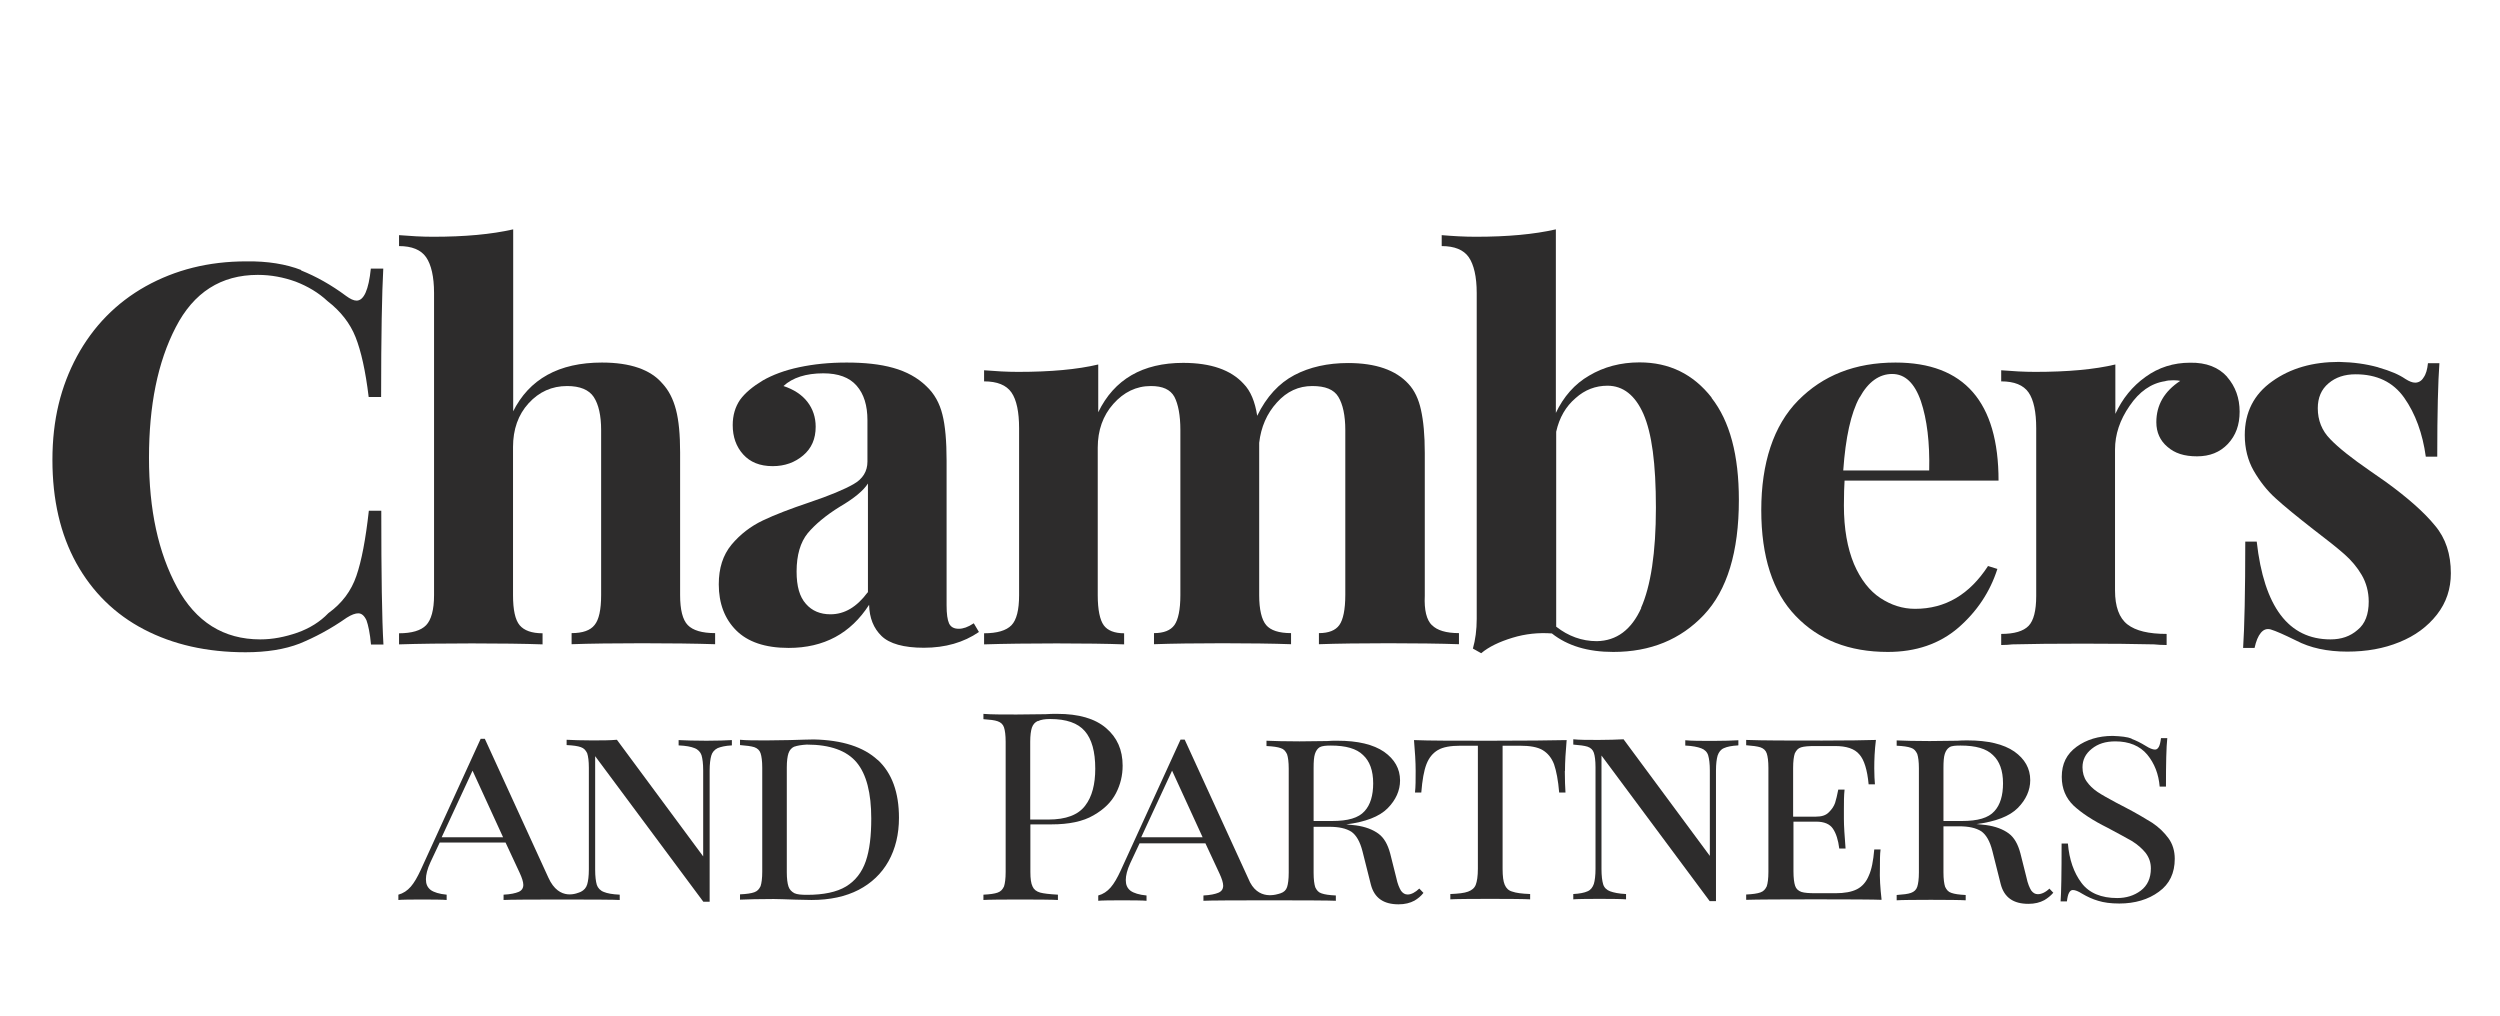 <?xml version="1.0" encoding="UTF-8"?>
<svg xmlns="http://www.w3.org/2000/svg" width="763" height="310" viewBox="0 0 763 310" fill="none">
  <rect width="763" height="310" fill="white"></rect>
  <path d="M91.859 82.519C96.517 84.385 101.075 86.938 105.633 90.325C106.899 91.258 107.962 91.749 108.823 91.749C111.051 91.749 112.52 88.46 113.178 81.979H116.976C116.571 89.343 116.318 102.402 116.318 121.156H112.52C111.558 113.154 110.19 107.115 108.519 102.893C106.848 98.671 103.962 94.989 99.961 91.896C97.226 89.343 93.935 87.379 90.238 85.956C86.541 84.63 82.743 83.894 78.692 83.894C67.45 83.894 59.095 89.245 53.626 99.898C48.106 110.552 45.472 123.807 45.472 139.714C45.472 155.621 48.308 168.631 54.031 179.235C59.753 189.79 68.21 195.142 79.452 195.142C83.25 195.142 86.947 194.405 90.795 193.08C94.492 191.754 97.682 189.79 100.214 187.139C104.367 184.144 107.202 180.364 108.772 175.749C110.342 171.233 111.608 164.556 112.57 155.866H116.368C116.368 175.455 116.571 189.005 117.027 196.713H113.229C112.925 193.227 112.368 190.772 111.861 189.348C111.203 187.925 110.393 187.188 109.329 187.188C108.468 187.188 107.304 187.581 105.835 188.514C100.872 192 96.011 194.552 91.454 196.418C86.896 198.185 81.376 199.069 74.945 199.069C63.095 199.069 52.815 196.713 43.953 192.098C35.091 187.483 28.204 180.708 23.292 171.871C18.431 163.034 16 152.577 16 140.352C16 128.128 18.532 117.965 23.495 108.735C28.457 99.604 35.446 92.436 44.46 87.379C53.474 82.372 63.602 79.77 75.147 79.77C81.629 79.672 87.301 80.604 91.96 82.421L91.859 82.519Z" fill="#2D2C2C"></path>
  <path d="M156.526 125.722C161.488 115.658 170.604 110.65 183.719 110.65C192.379 110.65 198.557 112.81 202.152 117.032C204.077 119.094 205.444 121.745 206.305 125.035C207.166 128.324 207.571 132.644 207.571 138.045V181.641C207.571 186.059 208.33 189.152 209.9 190.772C211.47 192.392 214.255 193.227 218.256 193.227V196.614C206.609 196.222 185.137 196.222 174.452 196.614V193.227C177.845 193.227 180.175 192.392 181.441 190.772C182.808 189.152 183.466 186.059 183.466 181.641V131.27C183.466 126.851 182.707 123.464 181.238 121.205C179.769 118.947 176.984 117.818 173.085 117.818C168.426 117.818 164.527 119.585 161.337 123.071C158.146 126.557 156.576 131.073 156.576 136.425V181.69C156.576 186.108 157.235 189.201 158.602 190.821C159.969 192.441 162.299 193.276 165.59 193.276V196.663C154.905 196.271 133.434 196.271 121.787 196.663V193.276C125.686 193.276 128.471 192.441 130.041 190.821C131.611 189.201 132.472 186.108 132.472 181.69V89.392C132.472 84.483 131.611 80.752 130.041 78.493C128.471 76.235 125.686 75.106 121.787 75.106V71.767C125.382 72.062 128.775 72.258 132.168 72.258C141.891 72.258 149.943 71.522 156.627 70V125.722H156.526Z" fill="#2D2C2C"></path>
  <path d="M437.02 190.772C438.59 192.392 441.375 193.227 445.275 193.227V196.614C434.184 196.222 413.22 196.222 402.534 196.614V193.227C405.522 193.227 407.598 192.392 408.763 190.772C409.928 189.152 410.586 186.059 410.586 181.542V131.27C410.586 126.753 409.827 123.366 408.459 121.107C407.092 118.849 404.459 117.818 400.509 117.818C396.356 117.818 392.761 119.438 389.723 122.826C386.634 126.213 384.861 130.337 384.304 135.148V181.641C384.304 186.059 385.064 189.152 386.431 190.772C387.798 192.392 390.33 193.227 394.027 193.227V196.614C383.342 196.222 362.883 196.222 352.198 196.614V193.227C355.186 193.227 357.262 192.392 358.427 190.772C359.592 189.152 360.25 186.059 360.25 181.641V131.27C360.25 126.753 359.592 123.366 358.427 121.107C357.161 118.849 354.832 117.818 351.236 117.818C346.78 117.818 342.982 119.684 339.792 123.267C336.601 126.851 335.031 131.368 335.031 136.621V181.69C335.031 186.108 335.69 189.201 336.855 190.821C338.019 192.441 340.146 193.276 343.083 193.276V196.663C333.259 196.271 312.294 196.271 300.343 196.663V193.276C304.344 193.276 307.129 192.441 308.699 190.821C310.269 189.201 311.028 186.108 311.028 181.69V130.681C311.028 125.771 310.269 122.04 308.699 119.782C307.129 117.523 304.344 116.394 300.343 116.394V113.007C303.939 113.301 307.331 113.498 310.724 113.498C320.65 113.498 328.803 112.761 335.183 111.239V125.82C340.045 115.756 348.755 110.748 361.111 110.748C369.568 110.748 375.695 112.908 379.544 117.131C381.671 119.291 383.038 122.58 383.696 126.9C386.532 121.058 390.381 116.934 395.04 114.48C399.699 112.025 405.218 110.797 411.447 110.797C419.904 110.797 426.031 112.958 429.88 117.18C431.703 119.143 432.969 121.795 433.678 125.084C434.438 128.471 434.843 132.792 434.843 138.241V181.837C434.64 186.157 435.349 189.201 437.071 190.87L437.02 190.772Z" fill="#2D2C2C"></path>
  <path d="M522.349 121.402C527.97 128.57 530.704 138.929 530.704 152.577C530.704 168.483 527.109 180.168 520.019 187.679C512.929 195.191 503.713 198.971 492.37 198.971C484.622 198.971 478.393 197.105 473.633 193.325C469.632 193.031 465.581 193.423 461.581 194.651C457.58 195.878 454.39 197.4 452.06 199.364L449.528 197.94C450.288 195.289 450.693 192.196 450.693 188.907V89.392C450.693 84.483 449.832 80.752 448.262 78.493C446.692 76.235 443.907 75.106 440.008 75.106V71.767C443.502 72.062 446.895 72.258 450.389 72.258C460.112 72.258 468.164 71.522 474.848 70V126.017C477.178 121.107 480.571 117.18 485.027 114.627C489.483 111.976 494.648 110.601 500.371 110.601C509.486 110.601 516.778 114.185 522.399 121.353L522.349 121.402ZM500.827 185.568C503.814 178.891 505.384 168.631 505.384 154.982C505.384 141.334 504.118 132.203 501.586 126.36C499.054 120.616 495.357 117.72 490.597 117.72C487.002 117.72 483.71 118.947 480.874 121.5C477.887 124.053 475.912 127.44 474.95 131.761V191.263C478.646 194.16 482.799 195.682 487.356 195.682C493.382 195.583 497.94 192.196 500.928 185.519L500.827 185.568Z" fill="#2D2C2C"></path>
  <path d="M606.613 172.705L609.601 173.638C607.373 180.61 603.372 186.648 597.65 191.607C591.928 196.516 584.737 198.971 576.179 198.971C564.329 198.971 555.011 195.289 548.023 187.974C541.035 180.708 537.54 169.907 537.54 155.67C537.54 141.432 541.237 129.895 548.783 122.236C556.328 114.578 566.152 110.65 578.508 110.65C599.473 110.65 609.956 122.678 609.956 146.685H562.962C562.86 148.306 562.759 150.908 562.759 154.295C562.759 161.365 563.823 167.305 565.848 172.165C567.874 176.878 570.608 180.364 573.9 182.524C577.192 184.684 580.686 185.814 584.484 185.814C593.801 185.814 601.094 181.395 606.715 172.804L606.613 172.705ZM567.519 121.304C564.886 126.115 563.266 133.528 562.557 143.592H588.788C588.991 135.099 588.13 127.98 586.256 122.433C584.332 116.885 581.395 114.136 577.495 114.136C573.596 114.136 570.203 116.492 567.57 121.304H567.519Z" fill="#2D2C2C"></path>
  <path d="M679.737 115.069C682.269 117.965 683.535 121.549 683.535 125.624C683.535 129.699 682.371 132.89 679.94 135.492C677.509 138.045 674.42 139.272 670.521 139.272C666.622 139.272 663.735 138.339 661.507 136.376C659.279 134.51 658.114 131.957 658.114 128.864C658.114 123.611 660.545 119.438 665.406 116.247C665.001 116.149 664.242 116.051 663.381 116.051C662.216 116.051 661.355 116.149 660.747 116.345C656.494 116.983 652.898 119.536 649.961 123.857C646.973 128.177 645.505 132.595 645.505 137.21V180.217C645.505 185.126 646.771 188.612 649.303 190.576C651.835 192.54 655.785 193.472 661.254 193.472V196.86C659.684 196.86 658.418 196.762 657.456 196.663C646.112 196.369 624.844 196.369 614.159 196.663C613.298 196.762 612.133 196.86 610.766 196.86V193.472C614.766 193.472 617.552 192.638 619.121 191.018C620.691 189.398 621.451 186.305 621.451 181.886V130.681C621.451 125.771 620.691 122.04 619.121 119.782C617.552 117.523 614.766 116.394 610.766 116.394V113.007C614.361 113.301 617.754 113.498 621.147 113.498C631.072 113.498 639.225 112.761 645.606 111.239V126.311C647.733 121.696 650.771 117.916 654.823 115.02C658.823 112.123 663.381 110.699 668.394 110.699C673.357 110.601 677.155 112.123 679.737 115.02V115.069Z" fill="#2D2C2C"></path>
  <path d="M725.972 112.172C729.567 113.203 732.2 114.332 734.125 115.658C735.289 116.394 736.251 116.787 737.112 116.787C738.075 116.787 739.037 116.296 739.644 115.265C740.404 114.234 740.809 112.81 741.012 110.847H744.506C744.101 116.394 743.847 125.82 743.847 139.37H740.353C739.391 132.301 737.163 126.213 733.77 121.402C730.377 116.591 725.415 114.234 718.933 114.234C715.54 114.234 712.805 115.167 710.678 116.983C708.45 118.849 707.387 121.402 707.387 124.593C707.387 128.275 708.653 131.466 711.185 134.019C713.717 136.67 717.768 139.861 723.237 143.642L728.098 147.029C734.884 151.939 739.948 156.455 743.139 160.383C746.43 164.261 748 169.122 748 174.964C748 179.677 746.633 183.899 743.746 187.581C740.86 191.263 737.062 194.061 732.302 195.976C727.541 197.94 722.224 198.873 716.401 198.873C710.273 198.873 705.057 197.744 700.753 195.485C697.158 193.718 694.626 192.589 693.005 192.098C691.84 191.803 690.878 192.098 690.017 193.129C689.156 194.16 688.549 195.682 688.093 197.744H684.599C685.004 191.607 685.257 180.806 685.257 165.292H688.751C690.979 185.225 698.474 195.142 711.286 195.142C714.578 195.142 717.312 194.209 719.54 192.245C721.87 190.379 722.933 187.434 722.933 183.604C722.933 180.61 722.174 177.86 720.806 175.504C719.439 173.147 717.616 170.987 715.489 169.122C713.362 167.256 710.172 164.703 705.969 161.512C701.006 157.633 697.208 154.541 694.524 152.086C691.891 149.729 689.663 146.833 687.84 143.691C686.017 140.5 685.105 136.817 685.105 132.792C685.105 125.918 687.84 120.371 693.461 116.394C699.082 112.368 705.868 110.454 713.869 110.454C718.325 110.552 722.123 111.092 725.718 112.074L725.972 112.172Z" fill="#2D2C2C"></path>
  <path d="M215.572 226.071C211.976 226.071 209.09 225.973 207.115 225.875V227.495C209.343 227.593 210.913 227.888 211.976 228.329C213.04 228.722 213.8 229.557 214.103 230.49C214.407 231.52 214.61 233.042 214.61 235.104V261.37L188.277 225.776C186.15 225.973 183.618 225.973 180.681 225.973C177.389 225.973 174.857 225.875 172.933 225.776V227.397C174.959 227.495 176.326 227.691 177.288 228.035C178.25 228.378 178.757 228.968 179.212 229.9C179.516 230.833 179.719 232.257 179.719 234.319V265.297C179.719 267.359 179.516 268.881 179.212 269.912C178.909 270.943 178.25 271.68 177.288 272.171C176.326 272.563 170.705 275.264 167.363 267.85L147.968 225.482H146.702L128.37 265.592C127.408 267.654 126.446 269.372 125.382 270.6C124.319 271.827 123.053 272.662 121.584 273.054V274.674C123.053 274.478 134.599 274.478 136.32 274.674V273.054C134.092 272.858 132.421 272.318 131.459 271.631C130.396 270.796 129.99 269.765 129.99 268.341C129.99 267.016 130.396 265.248 131.358 263.186L134.194 257.148H154.298L158.551 266.279C159.311 267.899 159.716 269.176 159.716 270.06C159.716 271.091 159.21 271.827 158.248 272.22C157.285 272.612 155.817 272.956 153.69 273.054V274.674C156.019 274.478 187.264 274.478 189.138 274.674V273.054C186.91 272.956 185.34 272.662 184.276 272.22C183.213 271.827 182.453 270.992 182.15 270.06C181.846 269.029 181.643 267.507 181.643 265.445V230.784L214.66 275.214H216.585V235.203C216.585 233.141 216.787 231.619 217.091 230.588C217.395 229.557 218.053 228.82 219.015 228.329C219.978 227.937 221.345 227.593 223.37 227.495V225.875C221.547 225.973 218.914 226.071 215.623 226.071H215.572ZM134.801 255.528L144.22 235.203L153.538 255.528H134.801Z" fill="#2D2C2C"></path>
  <path d="M267.883 231.913C272.238 235.939 274.365 241.879 274.365 249.587C274.365 254.595 273.301 259.013 271.175 262.843C269.048 266.623 266.009 269.52 262.059 271.582C258.059 273.643 253.299 274.674 247.678 274.674L242.917 274.576C239.828 274.478 237.499 274.38 236.132 274.38C231.574 274.38 228.181 274.478 225.852 274.576V272.956C227.877 272.858 229.245 272.662 230.207 272.318C231.169 271.974 231.675 271.385 232.131 270.452C232.435 269.52 232.638 268.096 232.638 266.034V234.319C232.638 232.257 232.435 230.833 232.131 229.9C231.827 228.968 231.169 228.378 230.207 228.035C229.245 227.74 227.877 227.544 225.852 227.397V225.776C227.776 225.973 230.409 225.973 233.904 225.973L240.892 225.875C244.589 225.776 247.121 225.678 248.387 225.678C257.046 225.875 263.528 227.937 267.883 231.962V231.913ZM242.462 227.838C241.601 228.231 240.993 228.869 240.639 229.9C240.335 230.833 240.132 232.257 240.132 234.221V266.23C240.132 268.194 240.335 269.618 240.639 270.551C240.943 271.483 241.601 272.171 242.462 272.612C243.323 273.005 244.589 273.103 246.361 273.103C251.324 273.103 255.375 272.269 258.211 270.551C261.047 268.832 263.072 266.23 264.237 262.843C265.402 259.455 265.908 255.135 265.908 249.833C265.908 242.027 264.439 236.283 261.452 232.699C258.464 229.115 253.4 227.249 246.209 227.249C244.639 227.347 243.373 227.544 242.411 227.888L242.462 227.838Z" fill="#2D2C2C"></path>
  <path d="M314.472 251.649V266.132C314.472 268.194 314.674 269.618 315.13 270.551C315.535 271.483 316.295 272.072 317.459 272.416C318.523 272.711 320.295 272.907 322.878 273.054V274.674C320.042 274.478 302.47 274.478 300.141 274.674V273.054C302.166 272.956 303.533 272.76 304.496 272.416C305.458 272.072 305.964 271.483 306.42 270.551C306.724 269.618 306.926 268.194 306.926 266.132V226.415C306.926 224.353 306.724 222.929 306.42 221.996C306.116 221.063 305.458 220.474 304.496 220.131C303.533 219.787 302.166 219.64 300.141 219.492V217.872C302.47 218.069 305.863 218.069 310.218 218.069L319.131 217.97C320.194 217.872 321.359 217.872 322.726 217.872C329.208 217.872 334.171 219.296 337.563 222.193C340.956 225.089 342.627 228.869 342.627 233.681C342.627 236.675 341.969 239.425 340.602 242.076C339.235 244.727 337.006 246.985 333.715 248.851C330.525 250.716 326.22 251.6 320.903 251.6H314.573L314.472 251.649ZM316.75 220.032C315.89 220.425 315.282 221.063 314.927 222.094C314.624 223.027 314.421 224.451 314.421 226.415V250.127H319.941C325.359 250.127 329.056 248.704 331.183 245.905C333.31 243.156 334.272 239.326 334.272 234.613C334.272 229.36 333.208 225.58 331.082 223.125C328.955 220.671 325.461 219.443 320.498 219.443C318.928 219.443 317.662 219.64 316.801 220.082L316.75 220.032Z" fill="#2D2C2C"></path>
  <path d="M477.583 235.301C477.583 238.05 477.684 240.21 477.785 241.879H475.861C475.557 238.197 475 235.301 474.291 233.239C473.532 231.275 472.367 229.851 470.797 228.918C469.227 227.986 466.898 227.593 463.91 227.593H458.593V265.15C458.593 267.408 458.795 269.029 459.251 270.06C459.707 271.091 460.416 271.827 461.581 272.122C462.644 272.514 464.416 272.76 466.999 272.858V274.478C464.163 274.282 445.325 274.282 442.641 274.478V272.858C445.072 272.76 446.895 272.563 448.06 272.122C449.123 271.729 449.984 271.091 450.389 270.06C450.794 269.029 451.048 267.408 451.048 265.15V227.593H445.73C442.743 227.593 440.413 227.986 438.843 228.918C437.273 229.851 436.109 231.275 435.349 233.239C434.59 235.203 434.083 238.05 433.779 241.879H431.855C432.058 240.112 432.058 238.001 432.058 235.301C432.058 232.601 431.855 229.36 431.551 225.875C436.109 226.071 443.958 226.071 454.846 226.071C465.733 226.071 473.481 225.973 478.14 225.875C477.836 229.36 477.633 232.551 477.633 235.301H477.583Z" fill="#2D2C2C"></path>
  <path d="M530.502 227.495C528.577 227.593 527.109 227.888 526.146 228.329C525.184 228.722 524.577 229.557 524.222 230.588C523.918 231.619 523.716 233.141 523.716 235.203V275.018H521.792L488.774 230.588V265.248C488.774 267.31 488.977 268.832 489.281 269.863C489.584 270.894 490.344 271.631 491.408 272.023C492.471 272.416 494.041 272.76 496.269 272.858V274.478C494.243 274.282 481.989 274.282 480.165 274.478V272.858C482.09 272.76 483.558 272.465 484.521 272.023C485.483 271.631 486.09 270.796 486.445 269.765C486.749 268.734 486.951 267.212 486.951 265.15V234.172C486.951 232.11 486.749 230.686 486.445 229.753C486.141 228.82 485.483 228.231 484.521 227.888C483.558 227.593 482.191 227.397 480.165 227.249V225.629C481.989 225.826 484.521 225.826 487.913 225.826C490.901 225.826 493.433 225.727 495.509 225.629L521.842 261.223V235.153C521.842 233.092 521.64 231.57 521.336 230.539C521.032 229.508 520.272 228.771 519.209 228.378C518.145 227.986 516.576 227.642 514.347 227.544V225.924C516.373 226.12 519.108 226.12 522.804 226.12C526.096 226.12 528.628 226.022 530.552 225.924V227.446H530.451L530.502 227.495Z" fill="#2D2C2C"></path>
  <path d="M574.204 274.625C570.608 274.429 538.199 274.429 532.932 274.625V273.005C534.958 272.907 536.325 272.711 537.287 272.367C538.249 272.023 538.756 271.434 539.212 270.501C539.515 269.569 539.718 268.145 539.718 266.083V234.368C539.718 232.306 539.515 230.882 539.212 229.949C538.908 229.017 538.249 228.428 537.287 228.084C536.325 227.789 534.958 227.593 532.932 227.446V225.826C538.098 226.022 545.845 226.022 556.125 226.022C563.873 226.022 569.342 225.924 572.533 225.826C572.128 229.017 572.026 231.864 572.026 234.466C572.026 236.528 572.128 238.148 572.229 239.376H570.305C569.899 234.957 568.937 231.864 567.469 230.244C566 228.477 563.468 227.691 560.075 227.691H554.049C552.024 227.691 550.656 227.789 549.694 228.084C548.732 228.378 548.226 229.017 547.77 229.949C547.466 230.882 547.263 232.306 547.263 234.368V249.244H554.15C555.973 249.244 557.239 248.851 558.151 247.918C559.113 246.985 559.721 246.052 560.075 245.021C560.379 243.99 560.734 242.665 561.037 240.996H562.962C562.759 242.861 562.759 244.776 562.759 246.936V250.029C562.759 252.091 562.962 255.037 563.266 258.964H561.341C561.037 256.411 560.379 254.349 559.417 252.926C558.455 251.502 556.784 250.765 554.252 250.765H547.365V265.936C547.365 267.998 547.567 269.421 547.871 270.354C548.175 271.287 548.833 271.876 549.795 272.22C550.758 272.514 552.125 272.612 554.15 272.612H560.177C562.911 272.612 565.139 272.22 566.76 271.385C568.38 270.551 569.596 269.127 570.355 267.261C571.216 265.396 571.722 262.745 572.026 259.259H573.951C573.748 260.683 573.748 262.646 573.748 265.003C573.647 267.899 573.849 270.943 574.254 274.527L574.204 274.625Z" fill="#2D2C2C"></path>
  <path d="M650.518 225.482C651.885 225.973 653.354 226.709 654.873 227.642C656.038 228.378 657 228.771 657.709 228.771C658.215 228.771 658.57 228.477 658.874 227.937C659.178 227.397 659.38 226.513 659.532 225.286H661.456C661.153 228.035 661.051 232.993 661.051 240.063H659.127C658.823 236.283 657.557 232.993 655.329 230.293C653.101 227.642 649.809 226.267 645.606 226.267C642.618 226.267 640.289 227.004 638.415 228.526C636.491 230.048 635.579 231.913 635.579 234.172C635.579 235.792 635.984 237.265 636.845 238.492C637.706 239.719 638.77 240.75 640.137 241.683C641.504 242.616 643.429 243.647 645.859 244.972L648.594 246.396C651.987 248.163 654.721 249.784 656.848 251.109C658.975 252.533 660.545 254.104 661.811 255.822C663.077 257.541 663.735 259.701 663.735 262.106C663.735 266.427 662.165 269.814 658.874 272.171C655.683 274.527 651.582 275.755 646.821 275.755C644.188 275.755 642.061 275.46 640.34 274.92C638.668 274.429 637.048 273.693 635.478 272.76C634.313 272.023 633.351 271.631 632.642 271.631C632.136 271.631 631.781 271.925 631.478 272.465C631.174 273.005 630.971 273.889 630.819 275.116H628.895C629.097 272.465 629.199 266.623 629.199 257.442H631.123C631.528 262.352 632.946 266.378 635.276 269.47C637.605 272.563 641.302 274.085 646.163 274.085C648.898 274.085 651.328 273.349 653.354 271.827C655.38 270.305 656.443 268.047 656.443 265.052C656.443 263.285 655.937 261.763 654.873 260.339C653.81 259.013 652.442 257.786 650.619 256.657C648.796 255.626 646.366 254.3 643.226 252.631C638.668 250.373 635.276 248.114 632.845 245.856C630.515 243.598 629.249 240.701 629.249 237.117C629.249 233.092 630.718 230.146 633.807 227.888C636.795 225.727 640.491 224.598 644.796 224.598C647.328 224.696 649.252 224.893 650.619 225.433L650.518 225.482Z" fill="#2D2C2C"></path>
  <path d="M297.102 190.281C295.431 191.41 293.912 191.901 292.646 191.901C291.177 191.901 290.215 191.41 289.658 190.281C289.152 189.152 288.899 187.385 288.899 184.734V140.598C288.899 134.657 288.493 129.944 287.633 126.557C286.772 123.071 285.202 120.174 282.67 117.818C280.037 115.265 276.644 113.399 272.592 112.27C268.592 111.141 263.832 110.65 258.413 110.65C252.995 110.65 248.336 111.141 243.93 112.074C239.474 113.007 235.777 114.43 232.84 116.1C229.751 117.965 227.422 119.88 225.852 122.04C224.383 124.2 223.624 126.753 223.624 129.748C223.624 133.332 224.687 136.327 226.814 138.683C228.941 141.04 231.878 142.267 235.828 142.267C239.525 142.267 242.614 141.138 245.146 138.978C247.678 136.817 248.944 133.97 248.944 130.239C248.944 127.342 248.083 124.789 246.412 122.629C244.74 120.469 242.259 118.849 239.119 117.818C241.854 115.265 246.007 113.939 251.273 113.939C255.831 113.939 259.224 115.167 261.452 117.72C263.68 120.273 264.743 123.758 264.743 128.275V140.892C264.743 143.789 263.376 146.145 260.49 147.765C257.654 149.386 253.197 151.251 247.07 153.313C241.246 155.277 236.486 157.093 232.789 158.861C229.093 160.628 225.902 163.083 223.269 166.225C220.636 169.416 219.37 173.393 219.37 178.351C219.37 184.194 221.193 188.907 224.687 192.392C228.181 195.878 233.448 197.744 240.689 197.744C251.476 197.744 259.629 193.325 265.25 184.586C265.351 188.612 266.617 191.754 269.048 194.111C271.478 196.467 275.833 197.694 281.961 197.694C288.544 197.694 294.114 196.074 298.773 192.883L297.203 190.232L297.102 190.281ZM264.794 180.806C261.502 185.225 257.806 187.483 253.451 187.483C250.362 187.483 247.83 186.452 245.956 184.292C244.032 182.132 243.12 178.94 243.12 174.424C243.12 169.416 244.285 165.489 246.513 162.739C248.741 160.088 252.033 157.29 256.337 154.639C260.692 152.086 263.528 149.729 264.895 147.569V180.806H264.794Z" fill="#2D2C2C"></path>
  <path d="M625.553 271.14C624.287 272.367 623.021 272.907 621.957 272.907C621.096 272.907 620.489 272.514 619.932 271.778C619.425 270.943 618.868 269.716 618.463 267.752L616.64 260.486C615.88 257.59 614.716 255.577 613.045 254.349C611.373 253.122 609.044 252.189 606.056 251.796C605.297 251.698 604.385 251.6 603.22 251.502C609.044 250.766 613.298 249.145 615.83 246.592C618.362 244.04 619.628 241.143 619.628 238.099C619.628 234.515 617.957 231.619 614.766 229.36C611.475 227.102 606.715 225.973 600.587 225.973C599.422 225.973 598.258 225.973 597.397 226.071L588.94 226.169C584.484 226.169 581.192 226.071 578.863 225.973V227.593C580.888 227.691 582.256 227.888 583.218 228.231C584.18 228.526 584.686 229.164 585.142 230.097C585.446 231.03 585.648 232.453 585.648 234.515V266.23C585.648 268.292 585.446 269.716 585.142 270.649C584.838 271.582 584.18 272.171 583.218 272.514C582.256 272.858 580.888 273.005 578.863 273.153V274.773C581.192 274.576 597.397 274.576 599.929 274.773V273.153C597.903 273.054 596.536 272.858 595.574 272.514C594.612 272.22 594.105 271.582 593.65 270.649C593.346 269.716 593.143 268.292 593.143 266.23V252.189H597.903C600.891 252.189 603.069 252.68 604.689 253.711C606.158 254.742 607.322 256.706 608.082 259.75L610.614 269.814C611.677 273.938 614.513 275.853 619.071 275.853C620.995 275.853 622.565 275.46 623.932 274.724C624.996 274.085 625.857 273.398 626.667 272.465L625.502 271.238L625.553 271.14ZM593.143 234.417C593.143 232.453 593.244 231.03 593.548 230.097C593.852 229.164 594.308 228.477 595.017 228.035C595.726 227.593 596.941 227.544 598.41 227.544C602.967 227.544 606.259 228.477 608.234 230.44C610.259 232.306 611.323 235.153 611.323 239.081C611.323 242.763 610.462 245.66 608.69 247.574C606.867 249.636 603.626 250.569 598.764 250.569H593.143V234.417Z" fill="#2D2C2C"></path>
  <path d="M433.222 271.14C431.956 272.367 430.69 273.005 429.627 273.005C428.766 273.005 428.158 272.612 427.601 271.876C427.095 271.041 426.538 269.814 426.133 267.85L424.31 260.584C423.55 257.688 422.385 255.675 420.714 254.448C419.043 253.22 416.714 252.287 413.726 251.895C412.966 251.796 412.055 251.698 410.89 251.6C416.714 250.864 420.967 249.244 423.499 246.691C426.031 244.138 427.297 241.241 427.297 238.197C427.297 234.613 425.626 231.717 422.436 229.459C419.144 227.2 414.384 226.071 408.257 226.071C407.092 226.071 405.927 226.071 405.066 226.169L396.61 226.267C392.153 226.267 388.862 226.169 386.532 226.071V227.691C388.558 227.789 389.925 227.986 390.887 228.329C391.849 228.624 392.356 229.262 392.812 230.195C393.115 231.128 393.318 232.551 393.318 234.613V266.328C393.318 268.39 393.115 269.814 392.812 270.747C392.508 271.68 391.849 272.269 390.887 272.612C389.925 272.907 383.798 275.264 380.962 268.096L361.567 225.727H360.301L341.969 265.837C341.007 267.899 340.045 269.618 338.981 270.845C337.918 272.072 336.652 272.907 335.183 273.3V274.92C336.652 274.724 348.198 274.724 349.92 274.92V273.3C347.691 273.103 346.02 272.563 345.058 271.876C343.995 271.041 343.59 270.01 343.59 268.587C343.59 267.261 343.995 265.494 344.957 263.432L347.793 257.393H367.897L372.151 266.525C372.91 268.145 373.315 269.421 373.315 270.305C373.315 271.336 372.809 272.072 371.847 272.465C370.885 272.858 369.416 273.202 367.289 273.3V274.92C369.619 274.724 405.168 274.724 407.7 274.92V273.3C405.674 273.202 404.307 273.005 403.345 272.662C402.383 272.367 401.876 271.729 401.42 270.796C401.117 269.863 400.914 268.439 400.914 266.378V252.337H405.674C408.662 252.337 410.839 252.827 412.46 253.858C413.928 254.889 415.093 256.853 415.853 259.897L418.385 269.961C419.448 274.085 422.284 276 426.842 276C428.766 276 430.336 275.607 431.703 274.871C432.767 274.233 433.627 273.545 434.438 272.514L433.172 271.189L433.222 271.14ZM348.299 255.528L357.718 235.203L367.036 255.528H348.299ZM400.914 234.417C400.914 232.453 401.015 231.03 401.319 230.097C401.623 229.164 402.079 228.477 402.788 228.035C403.547 227.642 404.712 227.544 406.181 227.544C410.738 227.544 414.03 228.477 416.005 230.44C418.03 232.306 419.094 235.153 419.094 239.081C419.094 242.763 418.233 245.66 416.46 247.574C414.637 249.636 411.396 250.569 406.535 250.569H400.914V234.417Z" fill="#2D2C2C"></path>
</svg>
